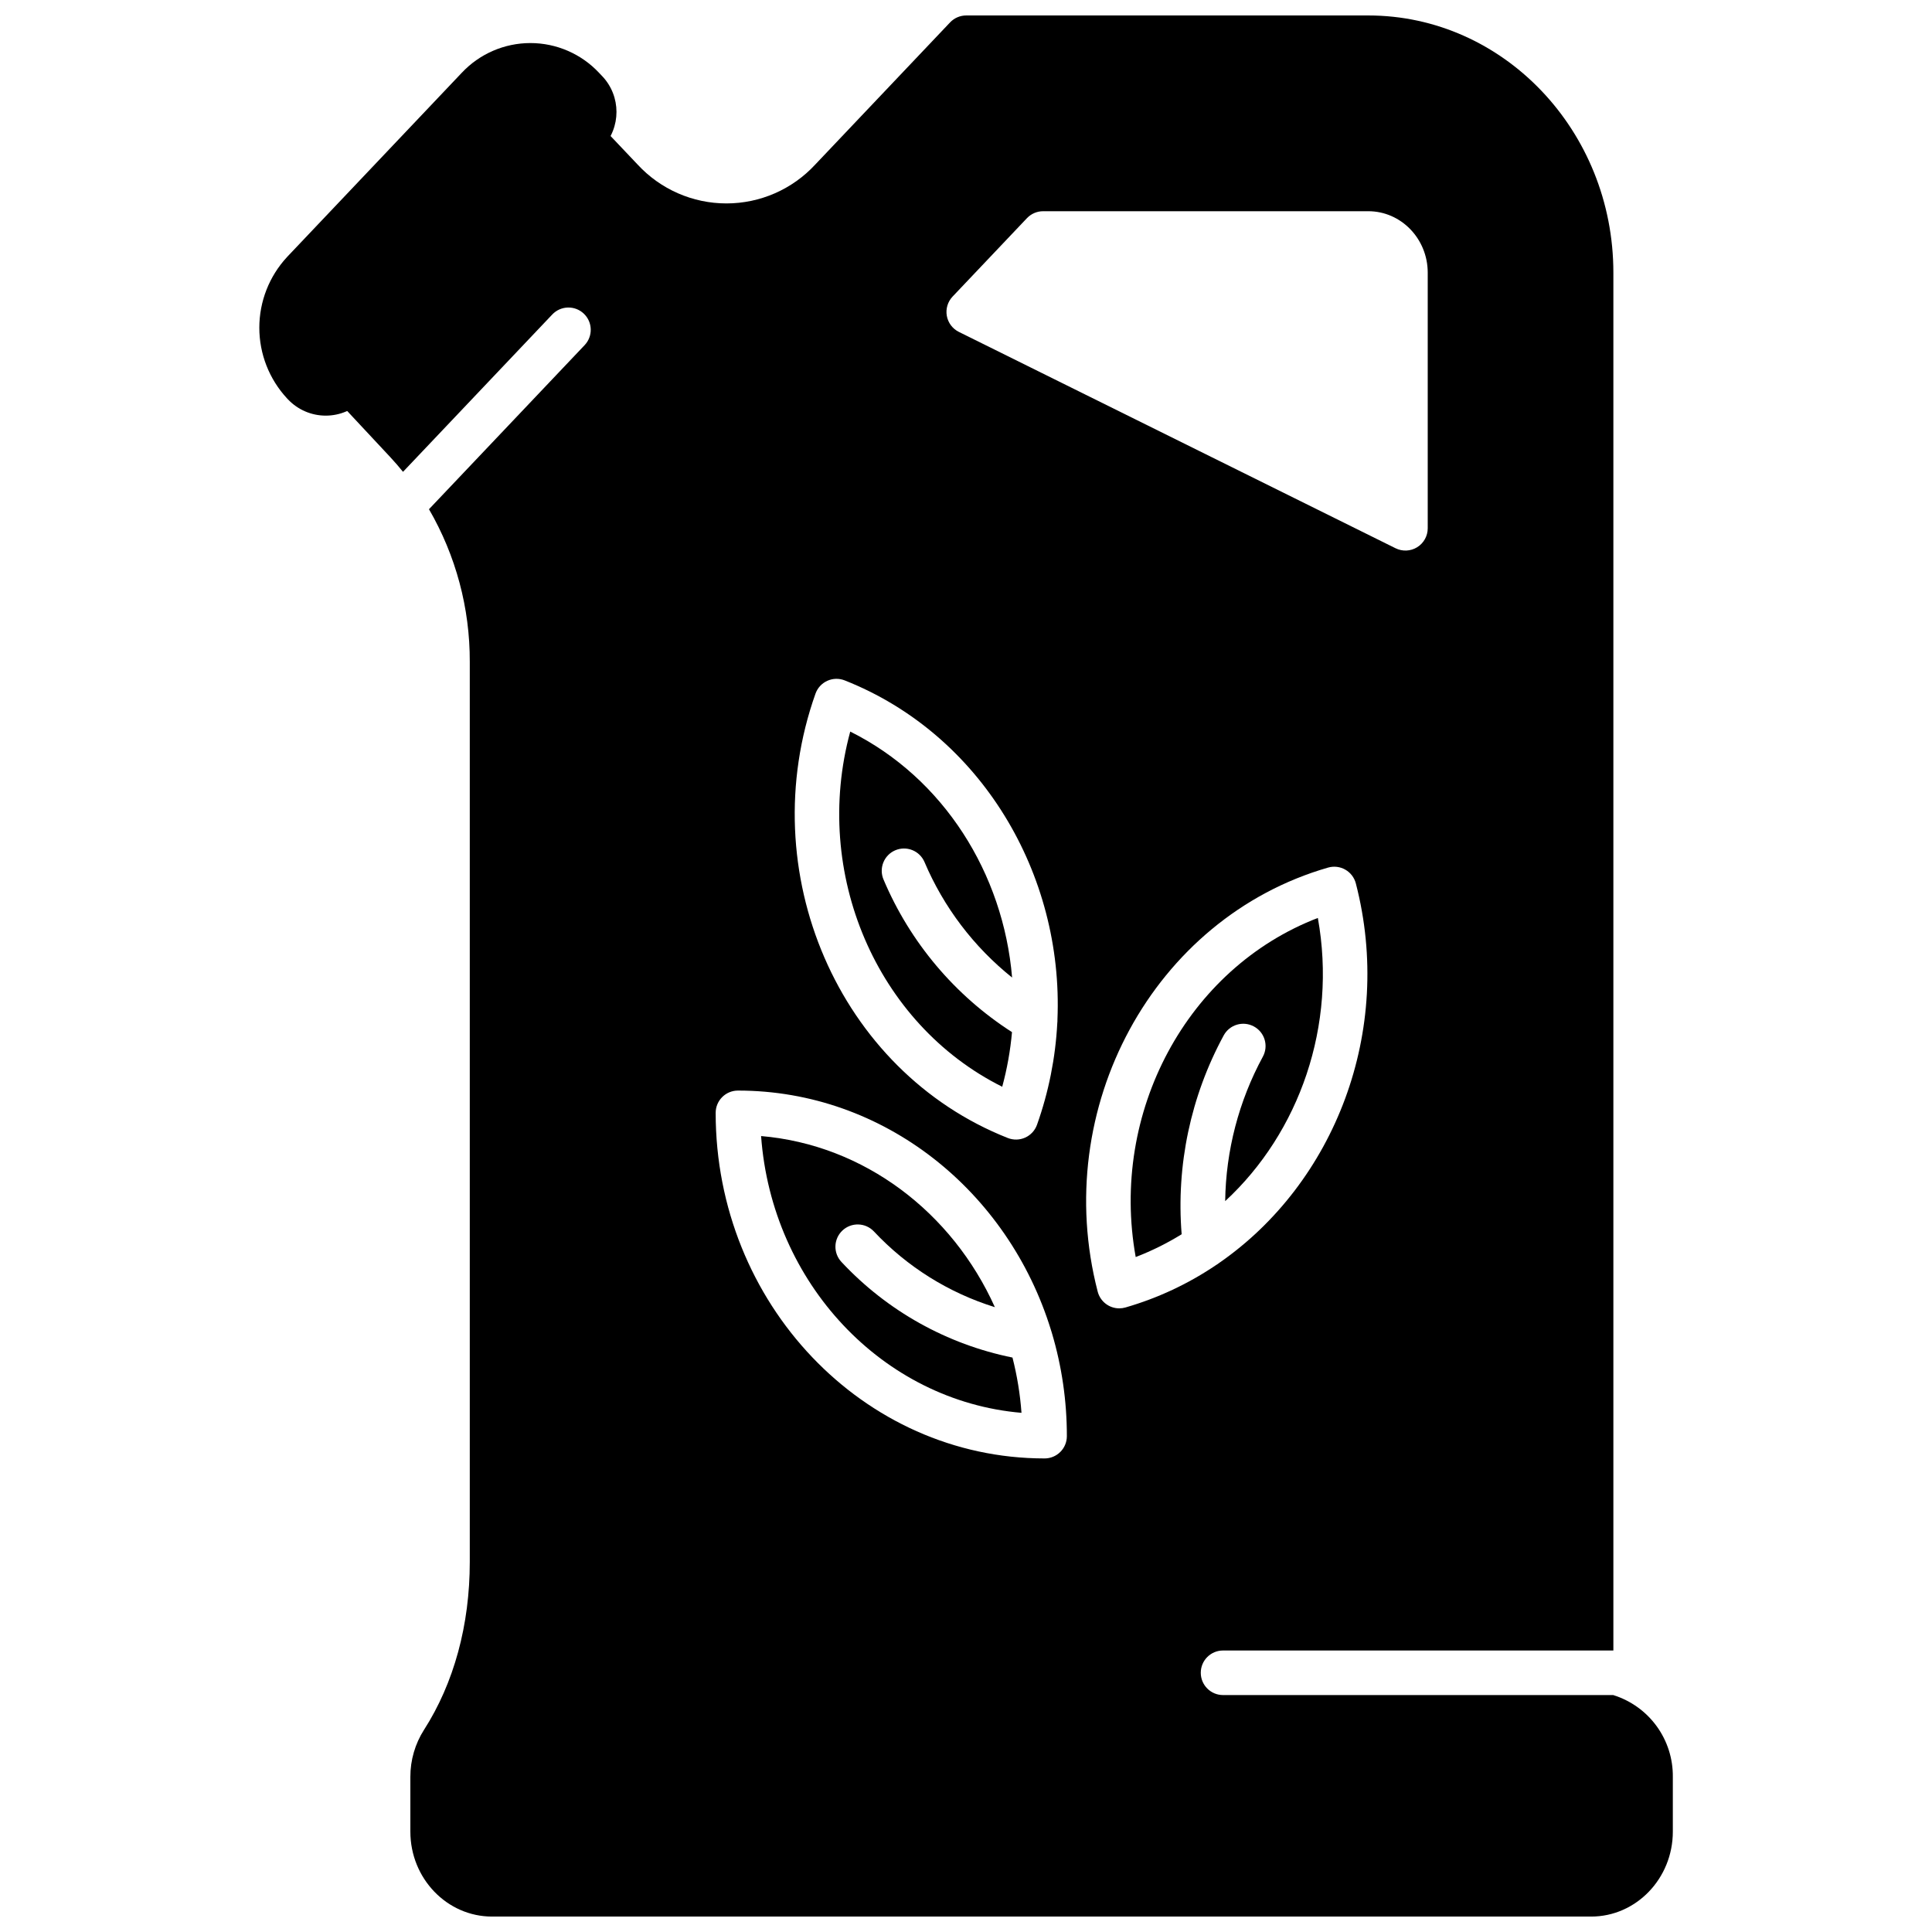 <?xml version="1.0" encoding="UTF-8"?>
<!-- Uploaded to: SVG Repo, www.svgrepo.com, Generator: SVG Repo Mixer Tools -->
<svg width="800px" height="800px" version="1.1" viewBox="144 144 512 512" xmlns="http://www.w3.org/2000/svg">
 <defs>
  <clipPath id="a">
   <path d="m230 148.09h358v503.81h-358z"/>
  </clipPath>
 </defs>
 <path d="m303.59 164.18-0.828-0.875c-4.715-5.035-11.305-7.894-18.199-7.894-6.898 0-13.488 2.859-18.203 7.894l-46.289 48.805h0.004c-4.727 5.098-7.352 11.789-7.352 18.738 0 6.949 2.625 13.645 7.352 18.738l0.254 0.266c2.602 2.746 6.215 4.297 9.996 4.297 3.777 0 7.394-1.551 9.996-4.297l63.27-66.711v0.004c5.043-5.316 5.043-13.652 0-18.965z"/>
 <path d="m367.02 478.46c-2.246-2.363-2.148-6.102 0.219-8.348 2.367-2.242 6.102-2.144 8.348 0.223 8.766 9.359 19.816 16.277 32.062 20.078-11.281-25.094-34.566-43.004-61.953-45.348 2.828 38.973 32.23 70.199 69.008 73.348-0.359-4.945-1.16-9.844-2.387-14.648-17.367-3.512-33.203-12.359-45.297-25.305z"/>
 <path d="m409.6 432c1.289-4.738 2.152-9.582 2.59-14.473-15.16-9.734-27.023-23.824-34.039-40.422-0.621-1.438-0.645-3.062-0.066-4.519 0.578-1.457 1.711-2.625 3.148-3.242 1.438-0.621 3.066-0.645 4.519-0.066 1.457 0.578 2.625 1.715 3.242 3.152 5.082 11.977 13.062 22.5 23.223 30.629-2.312-27.559-18.125-52.836-42.895-65.184-10.184 37.492 6.953 77.508 40.277 94.125z"/>
 <path d="m468.29 418.4c1.551-2.867 5.133-3.934 8.004-2.379 2.867 1.551 3.934 5.133 2.379 8-6.383 11.77-9.809 24.91-9.988 38.293 19.68-18.184 29.691-46.578 24.559-75.047-34.637 13.309-55.184 51.523-48.27 89.863h-0.004c4.238-1.629 8.316-3.652 12.18-6.039-1.473-18.27 2.394-36.578 11.141-52.691z"/>
 <g clip-path="url(#a)">
  <path d="m571.56 593.22v-0.016l-103.44 0.004c-3.262 0-5.902-2.644-5.902-5.906s2.641-5.902 5.902-5.902h103.44v-365.15c0-37.582-29.133-68.152-64.945-68.152h-106.55c-1.621 0-3.168 0.664-4.285 1.84l-35.719 37.656c-6.066 6.578-14.602 10.316-23.547 10.316-8.945 0-17.484-3.738-23.551-10.316l-10.645-11.23c-1.117-1.172-2.664-1.84-4.285-1.84s-3.168 0.668-4.285 1.84l-61.289 64.625c-2.148 2.266-2.16 5.809-0.031 8.09l15.031 16.102c1.168 1.25 2.269 2.543 3.344 3.859l39.559-41.703c1.078-1.133 2.562-1.797 4.129-1.836 1.566-0.043 3.082 0.539 4.219 1.617 2.367 2.242 2.465 5.981 0.223 8.348l-41.25 43.484c7.125 12.277 10.859 26.23 10.812 40.43v238.54c0 16.734-4.191 32.121-12.125 44.5v-0.004c-2.375 3.727-3.633 8.051-3.621 12.469v14.523c0 12.41 9.711 22.504 21.648 22.504h291.27c11.938 0 21.648-10.098 21.648-22.504v-14.523c0.051-4.824-1.453-9.531-4.289-13.434-2.836-3.898-6.852-6.781-11.457-8.223zm-175.12-370.62 19.715-20.785c1.117-1.176 2.664-1.84 4.285-1.84h86.18c8.68 0 15.742 7.305 15.742 16.281v67.746c0 2.043-1.055 3.941-2.793 5.016-1.734 1.078-3.902 1.18-5.734 0.273l-115.73-57.336c-1.68-0.832-2.863-2.414-3.191-4.258-0.328-1.844 0.238-3.734 1.527-5.098zm-36.324 105.22c0.535-1.508 1.664-2.734 3.121-3.394 1.457-0.664 3.121-0.707 4.613-0.117 36.156 14.289 58.016 51.352 56.383 89.898 0.012 0.301-0.004 0.602-0.039 0.902-0.477 9.203-2.289 18.285-5.375 26.965-0.539 1.508-1.664 2.734-3.121 3.394-1.457 0.664-3.121 0.703-4.613 0.117-44.887-17.73-67.746-70.562-50.969-117.77zm60.707 202.68c-48.062 0-87.164-41.086-87.164-91.582 0-3.262 2.644-5.906 5.906-5.906 38.75 0 71.668 26.707 82.973 63.52 0.09 0.234 0.164 0.473 0.223 0.719 2.641 8.875 3.977 18.086 3.969 27.344 0 1.566-0.621 3.07-1.73 4.176-1.105 1.105-2.609 1.73-4.176 1.73zm19.793-39.773c-2.691 0-5.039-1.824-5.715-4.43-12.602-48.641 14.789-99.055 61.059-112.38 1.531-0.441 3.176-0.242 4.559 0.547 1.387 0.789 2.391 2.106 2.793 3.648 10.137 39.125-5.609 79.395-36.234 100.59h-0.004c-0.238 0.195-0.496 0.371-0.766 0.527-7.375 4.996-15.496 8.797-24.055 11.266-0.531 0.152-1.082 0.23-1.637 0.234z"/>
 </g>
</svg>